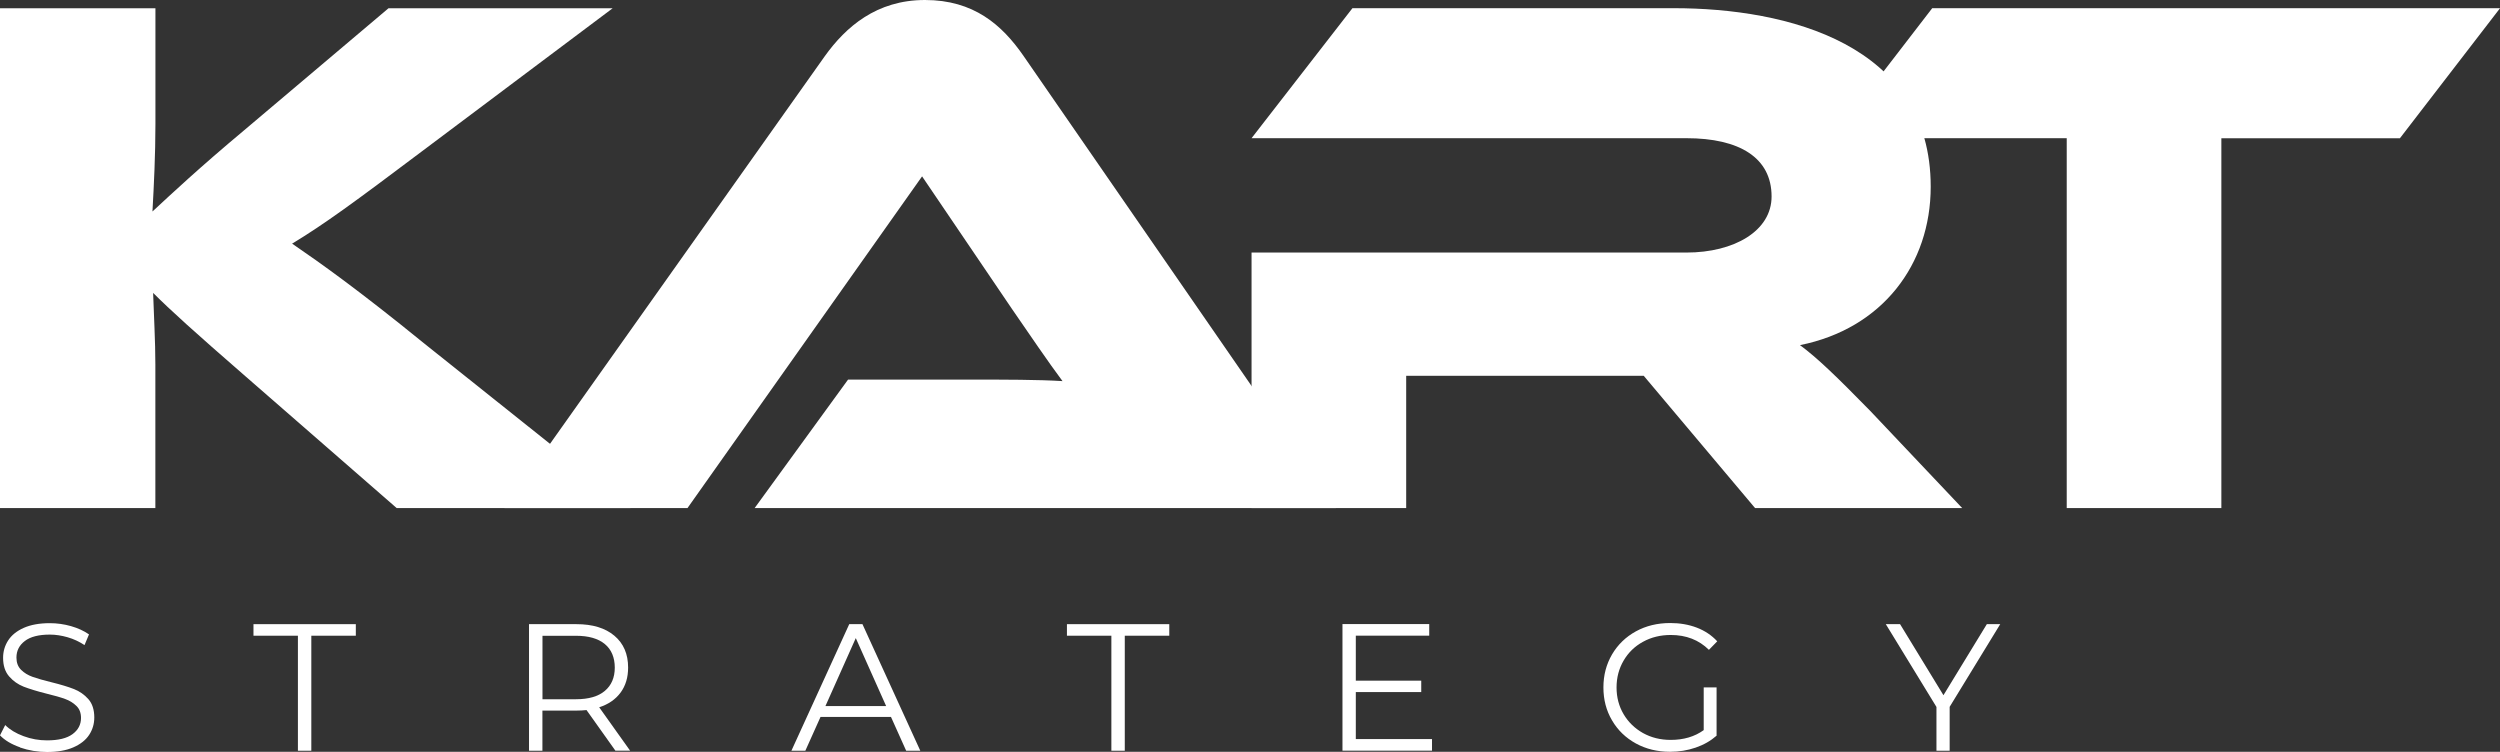 <?xml version="1.0" encoding="UTF-8"?>
<svg id="_Слой_2" data-name="Слой 2" xmlns="http://www.w3.org/2000/svg" viewBox="0 0 378.63 113.86">
  <rect x="0" y="0" width="378.63" height="113.86" fill="#333333" stroke="none"/>
  <defs>
    <style>
      .cls-1 {
        fill: #fff;
        stroke-width: 0px;
      }
    </style>
  </defs>
  <g id="_Слой_1-2" data-name="Слой 1">
    <g>
      <g>
        <path class="cls-1" d="m3.03,113.18c-1.31-.46-2.31-1.06-3.03-1.81l.79-1.56c.69.69,1.62,1.26,2.77,1.68,1.15.43,2.34.64,3.56.64,1.72,0,3-.31,3.86-.94.86-.63,1.29-1.45,1.29-2.45,0-.77-.23-1.38-.7-1.83-.47-.46-1.04-.81-1.71-1.05-.68-.25-1.62-.52-2.82-.81-1.44-.36-2.59-.72-3.45-1.05-.86-.34-1.59-.85-2.2-1.55s-.92-1.63-.92-2.82c0-.97.26-1.85.77-2.64.51-.79,1.3-1.43,2.36-1.9,1.06-.47,2.37-.71,3.94-.71,1.1,0,2.17.15,3.22.45,1.05.3,1.96.72,2.72,1.25l-.68,1.62c-.8-.53-1.66-.93-2.57-1.19-.91-.26-1.81-.4-2.68-.4-1.68,0-2.94.32-3.79.97-.85.65-1.27,1.48-1.27,2.51,0,.77.23,1.38.7,1.85s1.05.82,1.75,1.07c.7.25,1.65.52,2.83.81,1.41.35,2.54.69,3.41,1.03.87.34,1.6.85,2.2,1.53.6.68.9,1.61.9,2.78,0,.97-.26,1.85-.78,2.64-.52.79-1.32,1.42-2.4,1.89-1.08.47-2.4.7-3.97.7-1.42,0-2.79-.23-4.09-.68Z"/>
        <path class="cls-1" d="m45.13,96.28h-6.74v-1.75h15.5v1.75h-6.74v17.42h-2.03v-17.42Z"/>
        <path class="cls-1" d="m93.21,113.7l-4.38-6.16c-.49.05-1,.08-1.53.08h-5.15v6.08h-2.03v-19.17h7.18c2.45,0,4.36.58,5.75,1.75,1.39,1.17,2.08,2.78,2.08,4.82,0,1.5-.38,2.76-1.14,3.79-.76,1.03-1.84,1.78-3.24,2.23l4.68,6.57h-2.22Zm-1.61-9.06c1-.84,1.51-2.02,1.51-3.53s-.5-2.74-1.51-3.57c-1-.83-2.46-1.25-4.35-1.25h-5.09v9.61h5.09c1.9,0,3.35-.42,4.35-1.26Z"/>
        <path class="cls-1" d="m134.95,108.58h-10.68l-2.3,5.12h-2.11l8.76-19.17h2l8.76,19.17h-2.14l-2.3-5.12Zm-.74-1.64l-4.6-10.3-4.6,10.3h9.2Z"/>
        <path class="cls-1" d="m168.33,96.28h-6.74v-1.75h15.5v1.75h-6.74v17.42h-2.03v-17.42Z"/>
        <path class="cls-1" d="m216.88,111.94v1.75h-13.56v-19.17h13.14v1.75h-11.12v6.82h9.91v1.72h-9.91v7.12h11.53Z"/>
        <path class="cls-1" d="m258.04,104.11h1.94v7.31c-.9.79-1.95,1.39-3.18,1.81-1.22.42-2.51.63-3.86.63-1.92,0-3.64-.42-5.18-1.26-1.53-.84-2.74-2-3.61-3.49-.88-1.49-1.31-3.15-1.31-5s.44-3.51,1.31-5c.88-1.49,2.08-2.65,3.61-3.49,1.53-.84,3.27-1.26,5.2-1.26,1.46,0,2.8.23,4.03.7,1.22.47,2.25,1.16,3.09,2.07l-1.26,1.29c-1.52-1.5-3.44-2.25-5.78-2.25-1.55,0-2.95.34-4.2,1.03-1.25.68-2.23,1.63-2.94,2.85-.71,1.21-1.07,2.57-1.07,4.07s.36,2.85,1.07,4.05c.71,1.2,1.69,2.15,2.93,2.85,1.24.69,2.64,1.04,4.19,1.04,1.97,0,3.64-.49,5.01-1.48v-6.46Z"/>
        <path class="cls-1" d="m295.28,107.07v6.63h-2v-6.63l-7.67-12.54h2.16l6.57,10.76,6.57-10.76h2.03l-7.67,12.54Z"/>
      </g>
      <g>
        <path class="cls-1" d="m95.5,76.95h-35.42l-22.86-19.92c-7.81-6.79-11.43-10.07-14.03-12.67.11,3.51.34,7.24.34,10.86v21.73H0V1.25h23.54v17.54c0,4.64-.23,9.28-.45,13.24,2.94-2.72,7.02-6.56,13.92-12.33L58.84,1.25h33.95l-28.97,21.73c-10.07,7.58-14.71,10.98-19.58,13.92,4.3,2.94,10.19,7.13,19.92,15.05l31.35,25.01Z"/>
        <path class="cls-1" d="m114.29,76.95l14.15-19.46h19.01c4.53,0,9.84,0,13.47.23-2.04-2.72-5.2-7.36-7.69-10.98l-13.58-20.03-35.53,50.24h-27.72L124.93,8.49c3.17-4.41,7.81-8.49,15.16-8.49s11.65,3.73,14.94,8.49l47.3,68.46h-88.03Z"/>
        <path class="cls-1" d="m297.15,76.95h-31.34l-16.86-20.03h-35.98v20.03h-23.42v-38.7h65.86c7.24,0,12.9-3.28,12.9-8.49,0-5.88-4.87-8.83-12.9-8.83h-65.86l15.28-19.69h48.66c17.2,0,38.92,5.43,38.92,27.04,0,11.77-7.35,21.5-19.8,23.99,2.6,1.92,5.43,4.64,10.64,9.96l13.92,14.71Z"/>
        <path class="cls-1" d="m378.63,1.25l-15.16,19.69h-27.04v56.01h-23.42V20.93h-35.53l15.16-19.69h86Z"/>
      </g>
    </g>
  </g>
</svg>